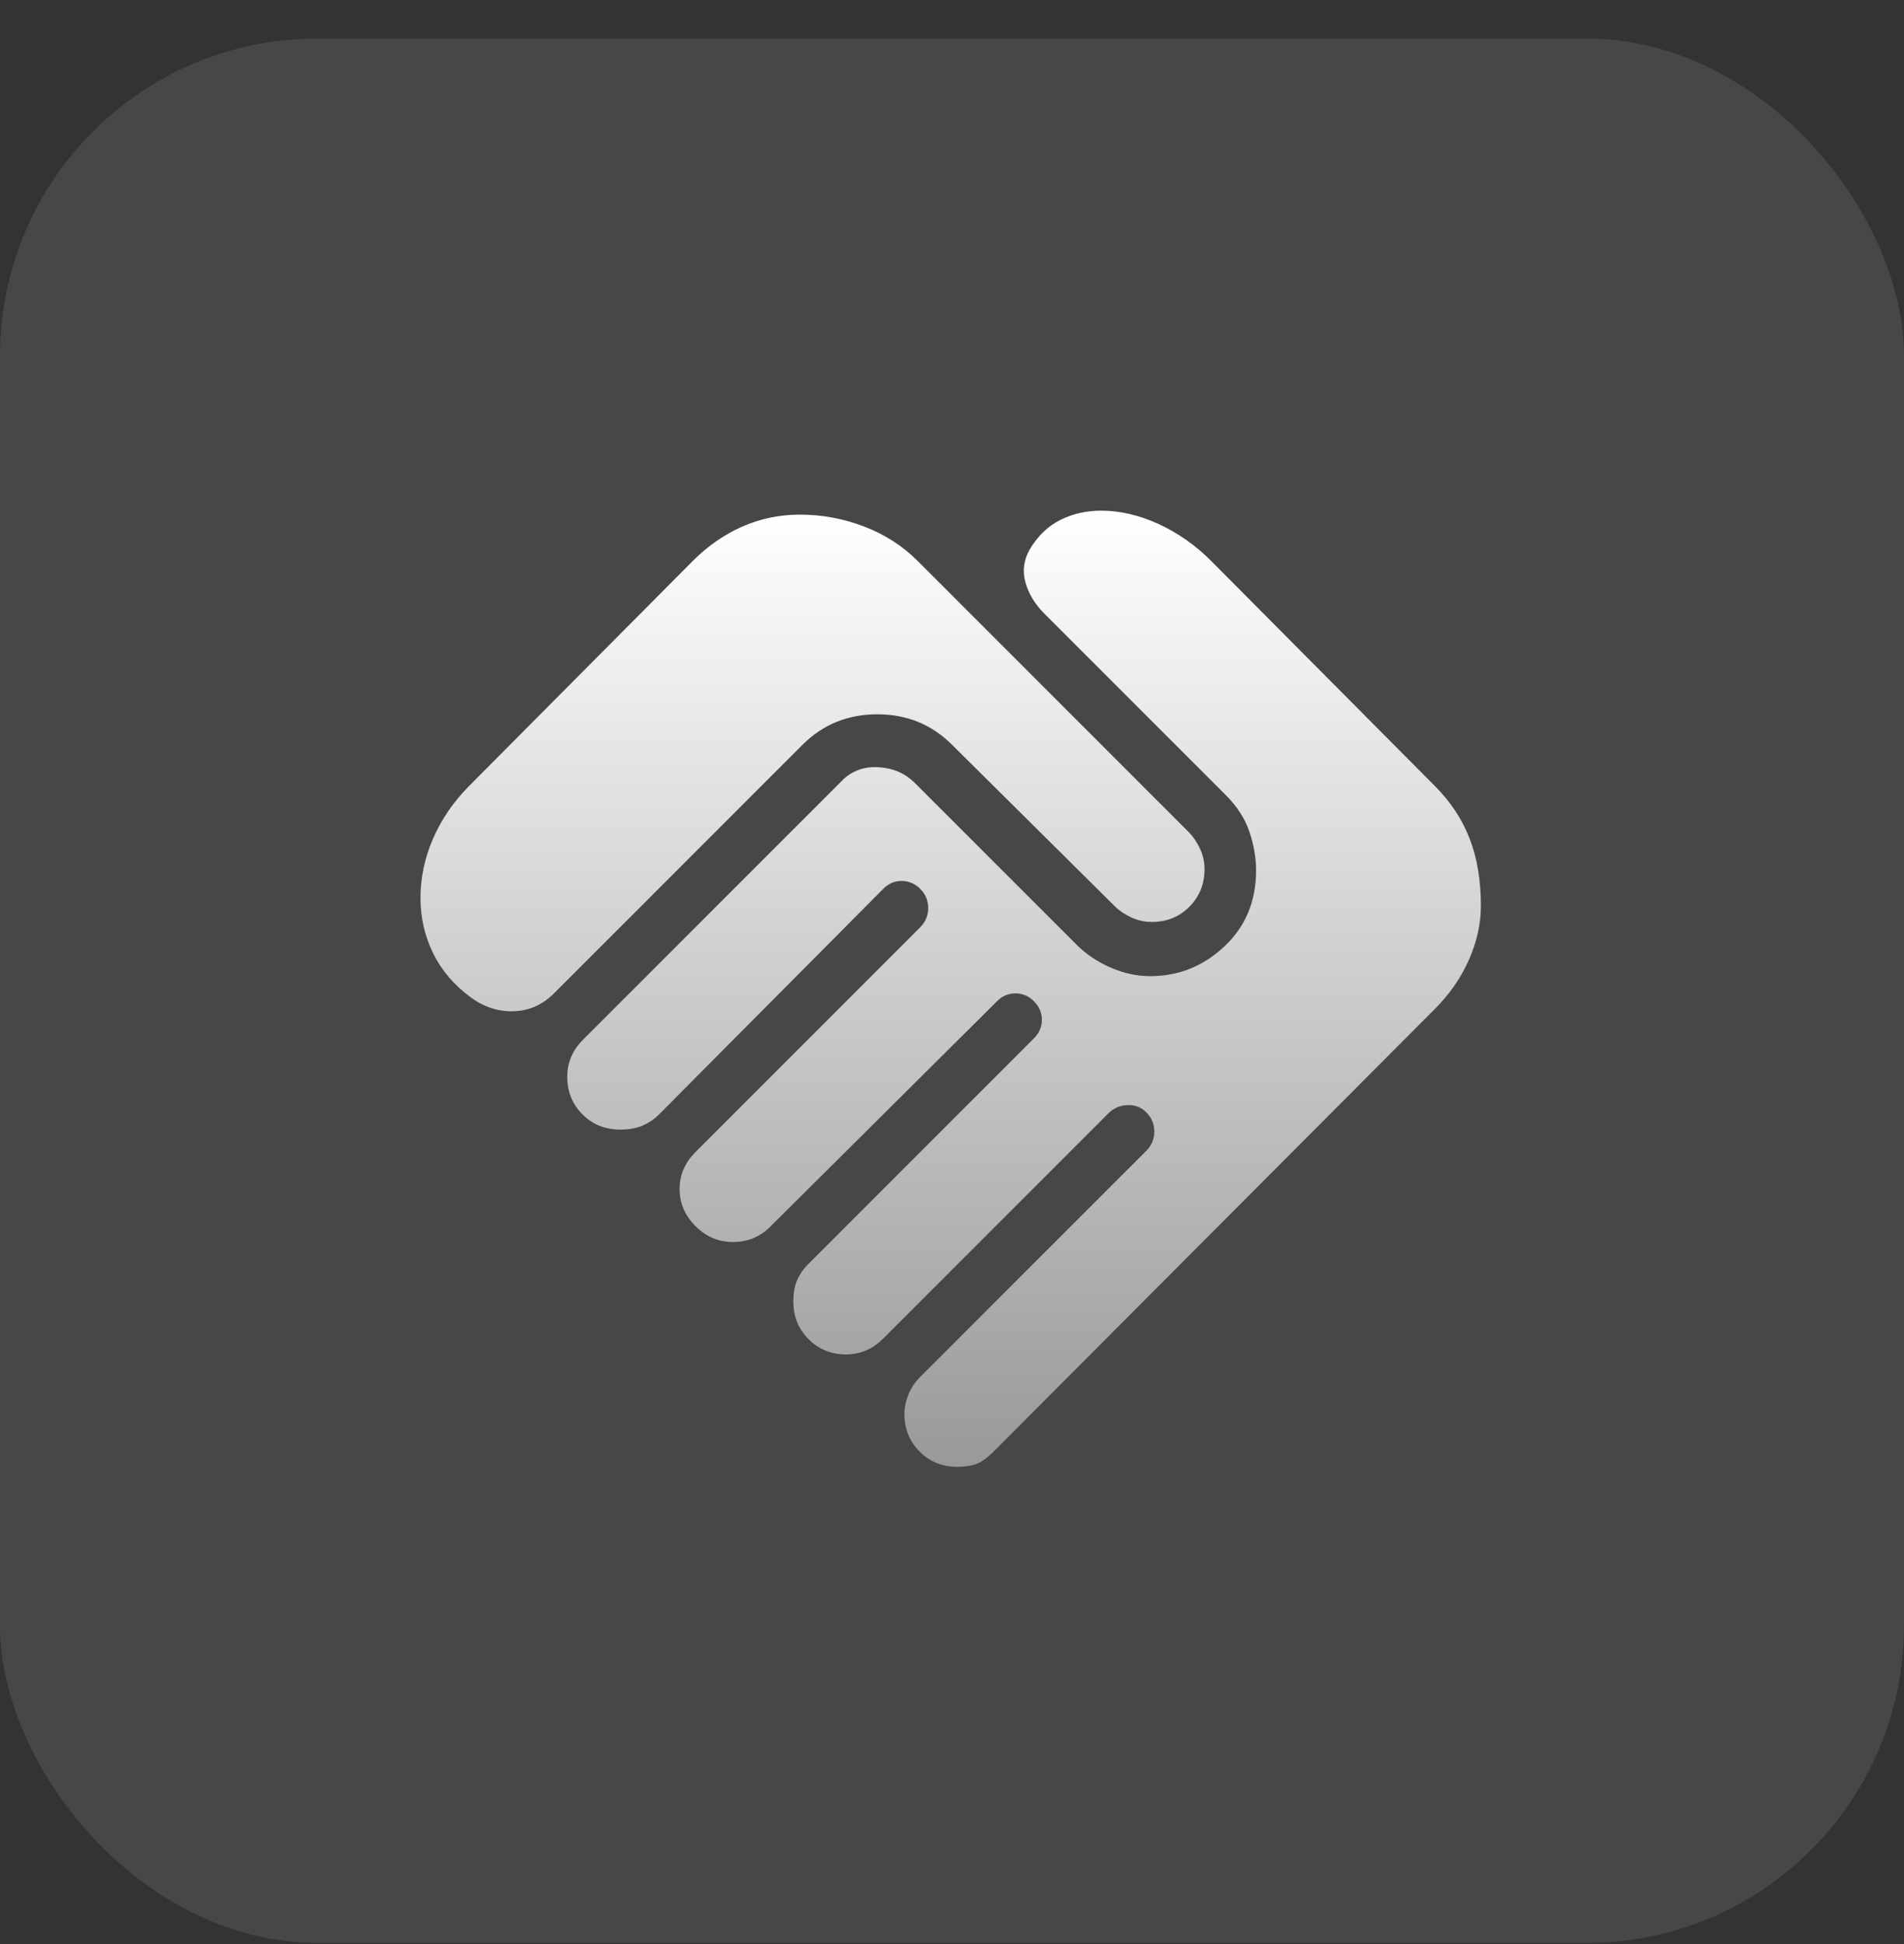 <?xml version="1.0" encoding="UTF-8"?> <svg xmlns="http://www.w3.org/2000/svg" width="48" height="49" viewBox="0 0 48 49" fill="none"><rect x="0" y="0" width="48" height="49" fill="#333333" stroke="none"/><rect y="0.971" width="48" height="48" rx="8" fill="white" fill-opacity="0.1"></rect><path d="M24.133 36.971C23.755 36.971 23.439 36.843 23.184 36.587C22.928 36.331 22.8 36.015 22.8 35.638C22.8 35.482 22.833 35.321 22.9 35.154C22.966 34.987 23.066 34.837 23.2 34.704L28.9 29.004C29.033 28.871 29.1 28.71 29.1 28.52C29.1 28.331 29.033 28.17 28.9 28.038C28.766 27.905 28.605 27.844 28.416 27.854C28.226 27.863 28.065 27.936 27.933 28.071L22.266 33.738C22.133 33.871 21.988 33.971 21.833 34.038C21.677 34.104 21.511 34.138 21.333 34.138C20.955 34.138 20.639 34.01 20.384 33.754C20.128 33.498 20 33.182 20 32.806C20 32.584 20.033 32.4 20.1 32.255C20.166 32.11 20.255 31.983 20.366 31.872L26.066 26.171C26.2 26.038 26.266 25.882 26.266 25.704C26.266 25.527 26.2 25.371 26.066 25.238C25.933 25.104 25.777 25.038 25.6 25.038C25.422 25.038 25.266 25.104 25.133 25.238L19.433 30.904C19.3 31.038 19.155 31.138 19 31.204C18.844 31.271 18.666 31.304 18.466 31.304C18.111 31.304 17.8 31.171 17.533 30.904C17.266 30.638 17.133 30.327 17.133 29.971C17.133 29.793 17.166 29.627 17.233 29.471C17.3 29.316 17.4 29.171 17.533 29.038L23.2 23.371C23.333 23.238 23.4 23.076 23.4 22.887C23.4 22.698 23.333 22.537 23.2 22.404C23.066 22.272 22.911 22.205 22.733 22.204C22.555 22.203 22.4 22.27 22.266 22.404L16.6 28.104C16.488 28.215 16.355 28.304 16.2 28.371C16.044 28.438 15.855 28.471 15.633 28.471C15.255 28.471 14.939 28.343 14.684 28.087C14.428 27.831 14.3 27.515 14.3 27.138C14.3 26.96 14.333 26.793 14.4 26.638C14.466 26.482 14.566 26.338 14.7 26.204L21.233 19.671C21.477 19.427 21.783 19.316 22.15 19.338C22.517 19.36 22.823 19.493 23.066 19.738L27.133 23.804C27.377 24.049 27.666 24.244 28 24.388C28.333 24.533 28.666 24.605 29 24.604C29.711 24.604 30.333 24.355 30.866 23.855C31.4 23.355 31.666 22.716 31.666 21.938C31.666 21.627 31.611 21.304 31.5 20.971C31.389 20.638 31.189 20.327 30.9 20.038L26.333 15.471C26.088 15.227 25.927 14.96 25.849 14.671C25.771 14.382 25.81 14.104 25.966 13.838C26.166 13.504 26.422 13.26 26.733 13.104C27.044 12.949 27.389 12.871 27.766 12.871C28.233 12.871 28.711 12.982 29.2 13.204C29.689 13.427 30.133 13.738 30.533 14.138L36.166 19.804C36.566 20.204 36.861 20.649 37.05 21.138C37.24 21.627 37.334 22.193 37.333 22.838C37.333 23.282 37.233 23.732 37.033 24.188C36.833 24.644 36.544 25.061 36.166 25.438L25.066 36.571C24.889 36.749 24.733 36.86 24.6 36.904C24.466 36.949 24.311 36.971 24.133 36.971ZM11.866 25.138C11.444 24.827 11.128 24.455 10.917 24.022C10.706 23.589 10.601 23.128 10.6 22.638C10.6 22.127 10.705 21.627 10.917 21.138C11.129 20.649 11.434 20.204 11.833 19.804L17.466 14.138C17.844 13.76 18.261 13.471 18.717 13.271C19.173 13.071 19.656 12.971 20.166 12.971C20.722 12.971 21.261 13.071 21.784 13.271C22.306 13.471 22.756 13.76 23.133 14.138L29.966 20.971C30.077 21.082 30.172 21.221 30.25 21.388C30.328 21.555 30.367 21.727 30.366 21.904C30.366 22.282 30.239 22.599 29.984 22.855C29.729 23.111 29.412 23.239 29.033 23.238C28.855 23.238 28.683 23.199 28.517 23.122C28.351 23.044 28.212 22.95 28.1 22.838L24 18.771C23.488 18.26 22.861 18.004 22.117 18.004C21.373 18.004 20.745 18.26 20.233 18.771L13.966 25.038C13.677 25.327 13.339 25.477 12.95 25.488C12.562 25.5 12.2 25.383 11.866 25.138Z" fill="url(#paint0_linear_3_1671)"></path><defs><linearGradient id="paint0_linear_3_1671" x1="23.966" y1="12.871" x2="23.966" y2="36.971" gradientUnits="userSpaceOnUse"><stop stop-color="white"></stop><stop offset="1" stop-color="#999999"></stop></linearGradient></defs></svg> 